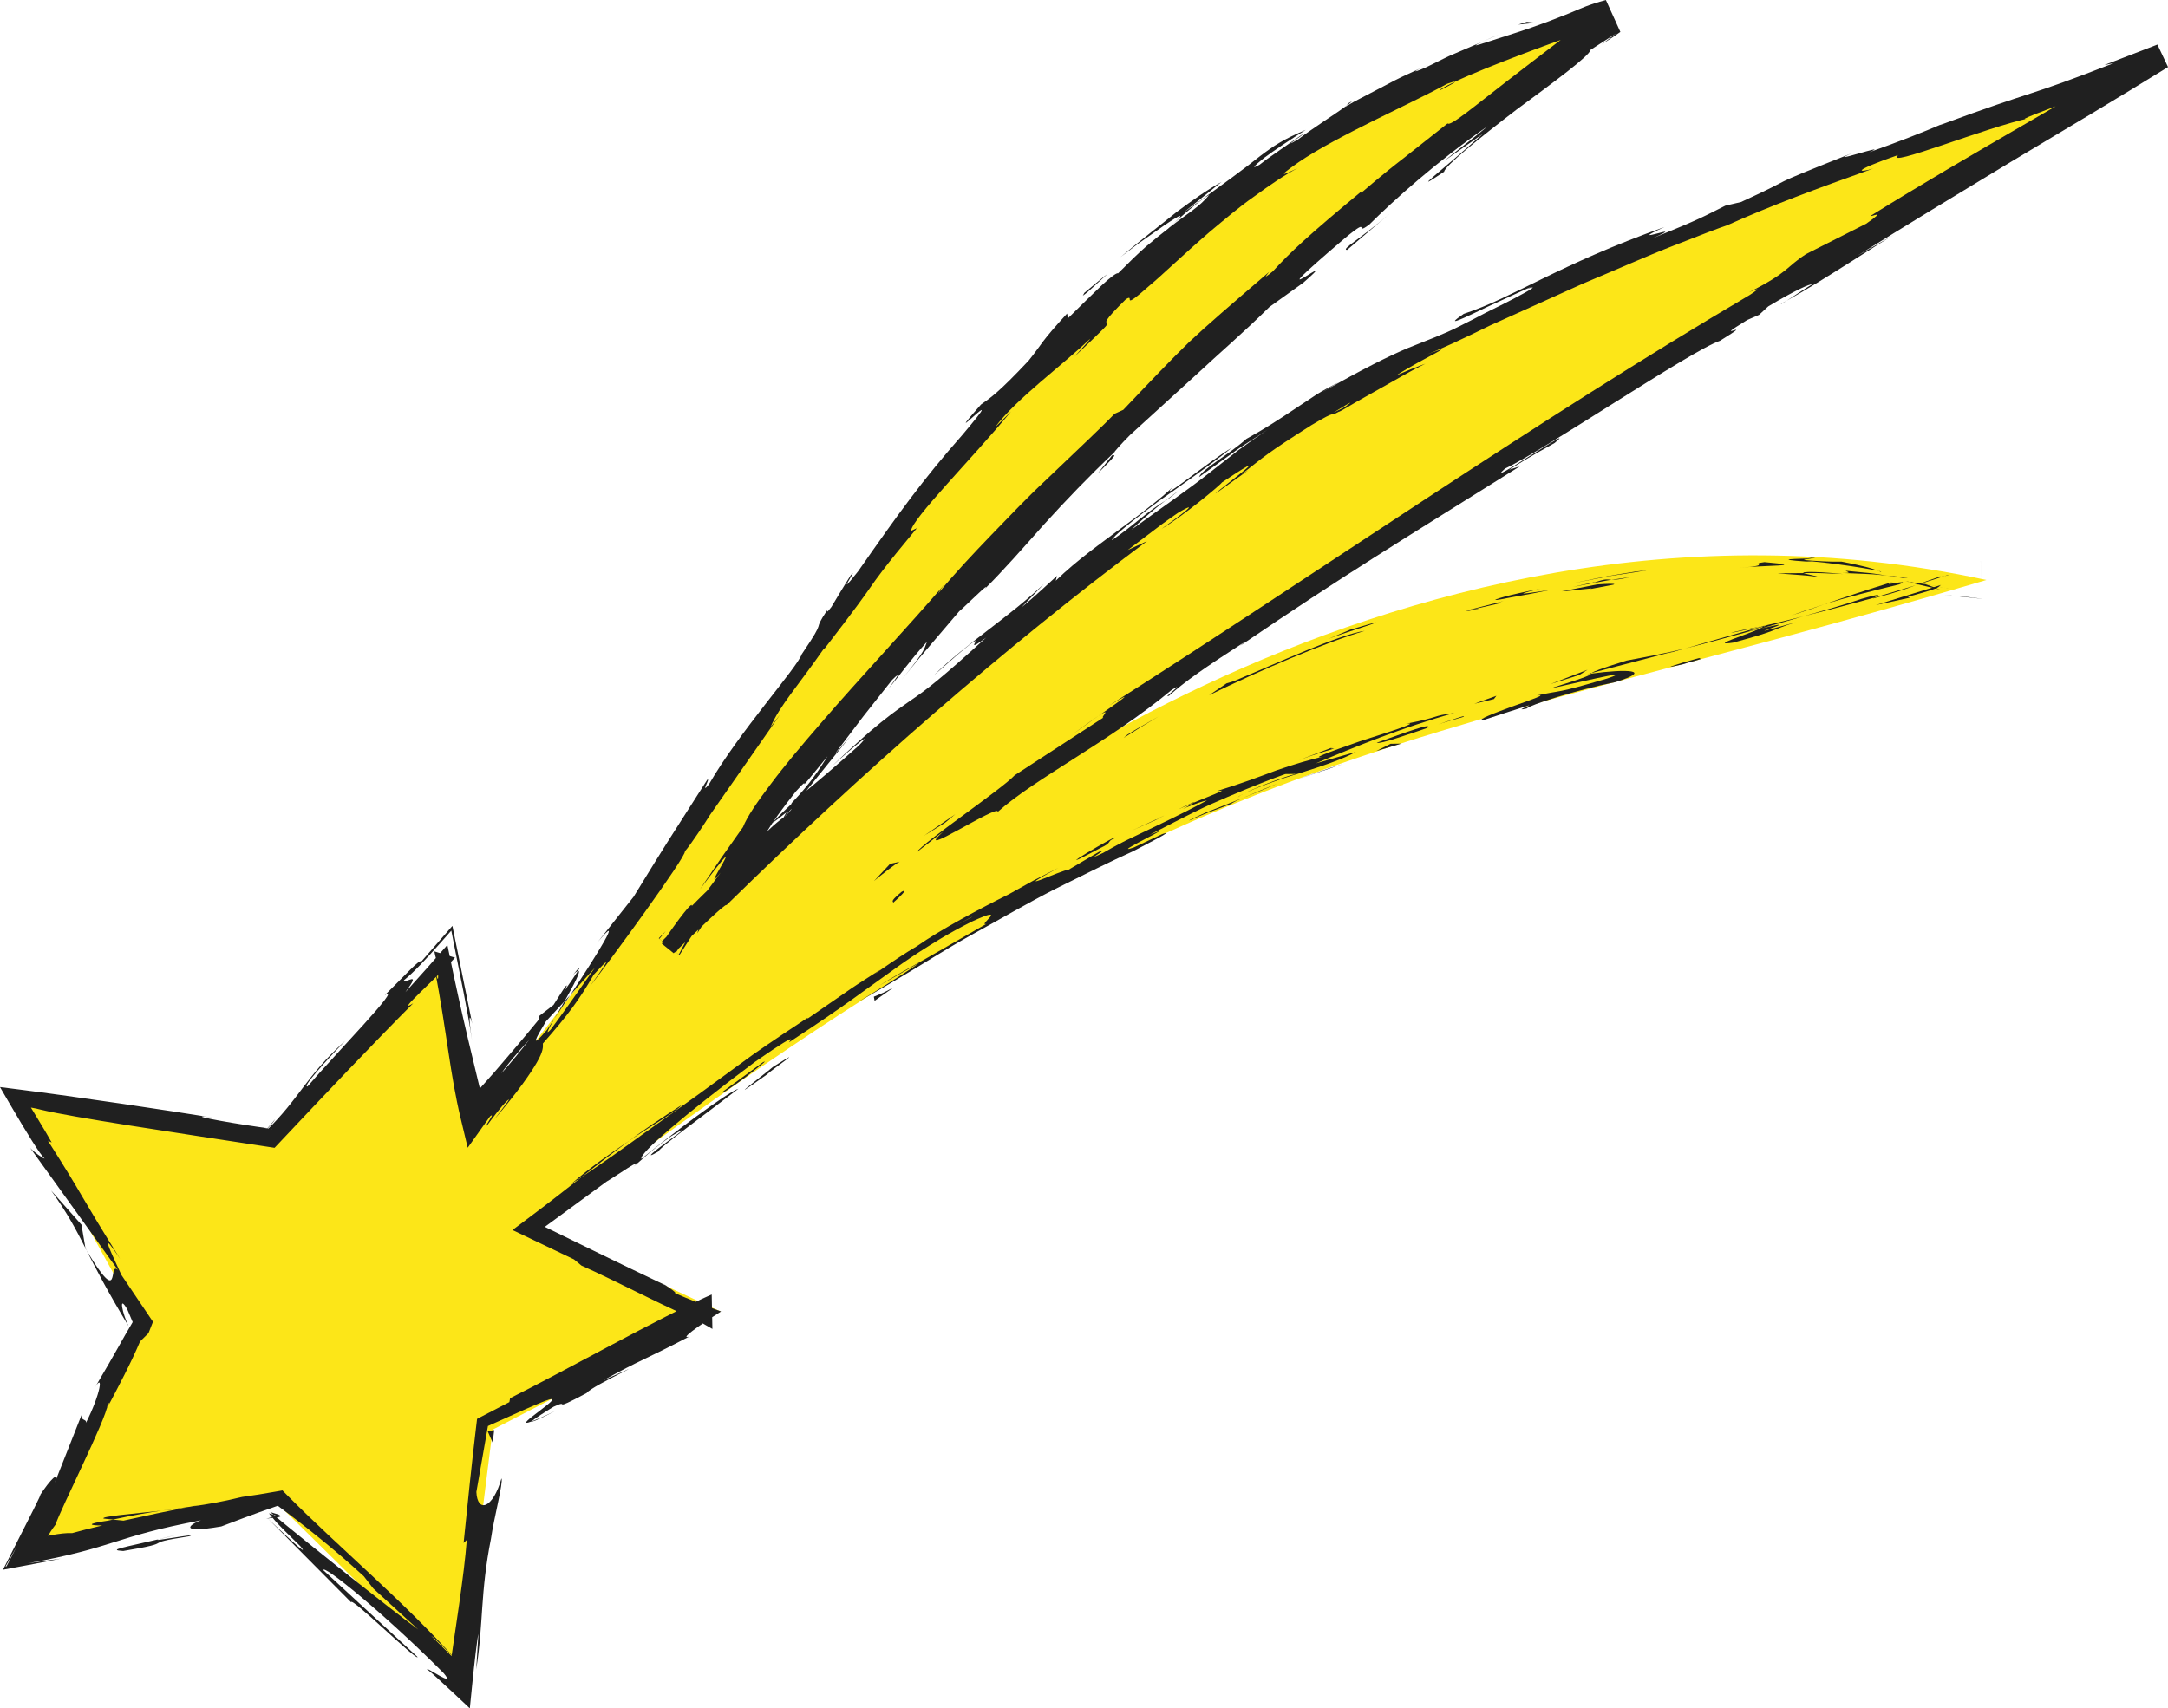 <!-- Generator: Adobe Illustrator 19.2.1, SVG Export Plug-In  -->
<svg version="1.1"
	 xmlns="http://www.w3.org/2000/svg" xmlns:xlink="http://www.w3.org/1999/xlink" xmlns:a="http://ns.adobe.com/AdobeSVGViewerExtensions/3.0/"
	 x="0px" y="0px" width="173.583px" height="136.809px" viewBox="0 0 173.583 136.809"
	 style="enable-background:new 0 0 173.583 136.809;" xml:space="preserve">
<style type="text/css">
	.st0{fill:#FCE618;}
	.st1{fill:#202020;}
</style>
<defs>
</defs>
<g>
	<path class="st0" d="M70.532,71.234c0,0,29.511-23.613,102.543-66.725c-51.771,18.837-69.757,21.87-119.573,71.39
		c0,0,25.429-39.404,75.408-74.513C81.992,12.831,64.113,59.133,37.938,89.38l-2.213-13.351L21.672,91.027L1.356,87.954
		l9.922,18.001l-9.201,18.376l20.184-3.877l14.635,14.43l2.549-20.391l18.245-9.461l-14.393-6.752
		c51.852-39.581,68.341-37.8,115.75-51.83C110.099,35.873,70.532,71.234,70.532,71.234z"/>
	<g>
		<g>
			<path class="st1" d="M72.129,71.472c-1.023,0.839-0.511,0.689-0.634,0.84C73.116,70.873,72.06,71.465,72.129,71.472z"/>
			<path class="st1" d="M90.271,58.832l-0.305,0.265c0,0,0.694-0.436,1.388-0.872c0.703-0.423,1.405-0.845,1.405-0.845
				s-0.625,0.358-1.25,0.717C90.881,58.447,90.271,58.832,90.271,58.832z"/>
			<path class="st1" d="M109.268,50.524c-1.991,0.267-7.064,2.599-10.471,4.023l-0.594,0.18l-1.399,0.949
				C100.836,53.702,106.219,51.405,109.268,50.524z"/>
			<path class="st1" d="M120.084,48.308c-0.687,0.018,2.285-0.657-2.502,0.54c0.245-0.038,0.315-0.049,0.462-0.071
				C118.476,48.677,119.07,48.541,120.084,48.308z"/>
			<path class="st1" d="M118.043,48.777C115.935,49.28,119.452,48.567,118.043,48.777L118.043,48.777z"/>
			<path class="st1" d="M127.854,46.809l-2.803,0.549c0.599-0.007,3.113-0.369,2.189-0.169c0.717-0.134,1.218-0.228,1.542-0.288
				c0.324-0.056,0.467-0.091,0.468-0.114C129.253,46.737,128.684,46.741,127.854,46.809z"/>
			<path class="st1" d="M130.511,46.222l-1.469,0.21C129.304,46.439,129.694,46.408,130.511,46.222z"/>
			<path class="st1" d="M125.945,46.999c0,0,0.774-0.145,1.547-0.29c0.387-0.073,0.774-0.145,1.065-0.2
				c0.29-0.058,0.486-0.078,0.486-0.078c-0.423-0.017-0.481-0.111-1.428,0.243C127.859,46.531,127.255,46.725,125.945,46.999z"/>
			<path class="st1" d="M124.182,47.236c-1.584,0.227-3.638,0.575-0.834-0.093c-2.696,0.521-3.81,0.896-3.6,0.907
				c0.106,0.01,0.542-0.071,1.287-0.218C121.784,47.706,122.842,47.508,124.182,47.236z"/>
			<path class="st1" d="M110.159,49.842c0,0-0.527,0.129-1.045,0.29c-0.52,0.154-1.04,0.307-1.04,0.307l-1.728,0.729
				C107.21,50.808,110.314,49.876,110.159,49.842z"/>
			<path class="st1" d="M145.566,46.24c0.183-0.078-0.944-0.238-1.153-0.343l-2.111,0.02
				C143.383,46.006,145.431,46.112,145.566,46.24z"/>
			<path class="st1" d="M144.413,45.897c0,0,0.198-0.002,0.494-0.005c0.297-0.006,0.692-0.008,1.086,0.016
				c0.789,0.033,1.578,0.065,1.578,0.065C144.759,45.701,144.237,45.829,144.413,45.897z"/>
			<path class="st1" d="M130.973,45.772c0,0-1.29,0.195-2.572,0.428c-1.276,0.262-2.552,0.525-2.552,0.525s1.525-0.296,3.051-0.593
				c1.538-0.235,3.075-0.47,3.075-0.47L130.973,45.772z"/>
			<polygon class="st1" points="157.458,47.802 155.676,47.645 158.719,47.959 158.607,44.968 158.487,45.013 158.608,44.97 
				158.72,47.956 			"/>
			<path class="st1" d="M152.052,46.804c1.247-0.51-1.832,0.271-0.494-0.207c-2.1,0.644-3.886,1.236-5.486,1.8
				C147.788,47.854,149.644,47.386,152.052,46.804z"/>
			<path class="st1" d="M143.377,49.306c0.858-0.271,1.739-0.577,2.695-0.909C145.162,48.681,144.27,48.977,143.377,49.306z"/>
			<path class="st1" d="M152.908,46.61c0.231,0.103,0.693,0.203,2.418,0.602c0,0-0.296-0.11-0.591-0.22
				c-0.295-0.113-0.594-0.213-0.594-0.213C153.766,46.728,153.339,46.669,152.908,46.61z"/>
			<path class="st1" d="M154.099,46.767l0.042,0.012c1.327,0.252,2.242,0.426,2.636,0.501
				C156.439,47.216,155.631,47.061,154.099,46.767z"/>
			<path class="st1" d="M152.597,46.568c0.117,0.016,0.199,0.027,0.311,0.043C152.794,46.574,152.722,46.558,152.597,46.568z"/>
			<path class="st1" d="M139.283,45.474c1.857-0.214,5.755-0.129,1.992-0.457C139.934,45.176,142.085,45.252,139.283,45.474z"/>
			<path class="st1" d="M151.102,46.097c0,0-0.208-0.031-0.52-0.078c-0.312-0.046-0.727-0.116-1.147-0.148
				c-0.838-0.081-1.675-0.162-1.675-0.162c0.065,0.062,0.658,0.194-0.26,0.177c0,0,0.902,0.037,1.803,0.074
				c0.452,0.01,0.901,0.05,1.238,0.085C150.877,46.076,151.102,46.097,151.102,46.097z"/>
			<polygon class="st1" points="152.747,46.251 151.102,46.097 152.337,46.281 			"/>
			<path class="st1" d="M149.043,47.959c-1.392,0.478-2.937,0.911-4.682,1.405c1.883-0.473,3.828-0.984,5.667-1.489
				C150.272,47.734,151.048,47.4,149.043,47.959z"/>
			<path class="st1" d="M155.994,46.033c-0.093,0.031-0.218,0.072-0.311,0.103C155.884,46.097,156.038,46.059,155.994,46.033z"/>
			<path class="st1" d="M127.094,53.986c0.101-0.013,0.191-0.025,0.288-0.038c0.021-0.02,0.036-0.034,0.058-0.055L127.094,53.986z"
				/>
			<path class="st1" d="M150.352,47.825c1.418-0.366,2.239-0.656,3.021-0.95c-1.048,0.313-2.155,0.644-3.346,1
				C149.921,47.935,149.905,47.963,150.352,47.825z"/>
			<path class="st1" d="M138.595,50.693c0.745-0.162,1.586-0.345,2.475-0.538C140.332,50.283,138.837,50.572,138.595,50.693z"/>
			<path class="st1" d="M155.197,46.214c0.071-0.024,0.13-0.044,0.206-0.069C154.932,46.233,154.998,46.237,155.197,46.214z"/>
			<path class="st1" d="M155.197,46.214c-0.716,0.239-1.269,0.453-1.823,0.661c0.847-0.271,1.628-0.521,2.31-0.739
				C155.51,46.17,155.326,46.198,155.197,46.214z"/>
			<path class="st1" d="M122.236,56.741c0.193-0.255,3.85-1.46,7.113-2.117c3.117-0.981,0.886-1.068-1.966-0.676
				c-0.072,0.109-0.052,0.186-3.271,1.19c1.166-0.218,7.273-1.716,4.579-0.804c-4.272,1.268-3.54,0.896-5.658,1.367
				c0.923-0.122-0.423,0.33-1.864,0.847c-1.438,0.528-2.973,1.101-2.456,1.138c0,0,0.928-0.304,1.856-0.608
				c0.93-0.298,1.86-0.595,1.86-0.595C122.512,56.518,121.174,56.979,122.236,56.741z"/>
			<path class="st1" d="M133.58,52.314l1.335-0.381c-1.538,0.373-2.647,0.587-4.699,0.972c-2.196,0.684-2.638,0.879-2.775,0.987
				l6.588-1.729L133.58,52.314z"/>
			<path class="st1" d="M140.912,50.333c-0.989,0.487-4.174,1.43-2.147,1.131c3.913-1.062,2.704-0.9,5.011-1.63
				c-6.3,1.759,1.788-0.597-2.81,0.51c1.235-0.357,2.345-0.677,3.396-0.981c-1.143,0.286-2.243,0.556-3.291,0.792
				c0.057-0.01,0.1-0.017,0.149-0.025l0.029-0.009l-0.007,0.004c0.28-0.045,0.378-0.055,0.063,0.013
				c-0.021,0.006-0.097,0.029-0.131,0.039c-0.035,0.041-0.143,0.097-0.261,0.154c-1.845,0.446-0.305,0.023,0.261-0.154
				c0.023-0.017,0.067-0.039,0.068-0.053c0,0-0.013,0.003-0.022,0.005l-6.304,1.803C136.261,51.604,137.941,51.151,140.912,50.333z"
				/>
			<path class="st1" d="M144.773,44.667c0.202,0.026,0.193,0.041,0.21,0.058C145.407,44.711,145.567,44.698,144.773,44.667z"/>
			<path class="st1" d="M147.453,44.98c-0.478,0.001-0.876,0.019-2.418-0.08c-1.335-0.108,0.014-0.102-0.053-0.175
				c-0.94,0.026-3.268,0.049-0.356,0.247l0.467-0.014c2.626,0.237,5.95,0.83,5.488,0.839
				C149.846,45.483,149.184,45.322,147.453,44.98z"/>
			<path class="st1" d="M155.413,46.845l-5.219,1.61l2.729-0.59l-0.172-0.068C155.75,46.981,155.068,47.035,155.413,46.845z"/>
			<polygon class="st1" points="126.465,54.048 127.106,53.636 124.141,54.782 			"/>
			<polygon class="st1" points="119.611,55.986 119.812,55.721 118.039,56.363 			"/>
			<path class="st1" d="M118.687,3.338c0,0,0.375-0.161,0.751-0.322c0.374-0.164,0.754-0.313,0.754-0.313
				C119.473,2.981,119.025,3.189,118.687,3.338z"/>
			<path class="st1" d="M107.983,8.253l-0.201,0.229C108.225,8.164,108.405,8.016,107.983,8.253z"/>
			<path class="st1" d="M12.932,120.977c-2.33,0.26-4.948,0.471-4.628,0.636l0.744,0.078
				C10.645,121.345,11.877,121.132,12.932,120.977z"/>
			<path class="st1" d="M45.659,79.676c-0.149,0.164-0.307,0.337-0.462,0.508c-0.288,0.497-0.556,0.959-0.797,1.376
				C44.779,80.993,45.207,80.353,45.659,79.676z"/>
			<path class="st1" d="M45.93,77.818l1.935-2.393C47.425,75.97,46.805,76.737,45.93,77.818z"/>
			<path class="st1" d="M89.067,36.432l-1.165,1.473C89.968,35.844,88.982,36.671,89.067,36.432z"/>
			<path class="st1" d="M54.567,88.5c-1.703,1.094-3.043,1.994-4.176,2.846C52.406,89.966,54.158,89.032,54.567,88.5z"/>
			<path class="st1" d="M115.335,7.207c0.869-0.435,1.226-0.645,1.184-0.678C115.622,6.973,115.126,7.242,115.335,7.207z"/>
			<path class="st1" d="M45.708,94.838c0.298-0.201,0.584-0.394,0.886-0.597c1.164-0.913,2.34-1.826,3.797-2.894
				C48.895,92.345,47.204,93.533,45.708,94.838z"/>
			<path class="st1" d="M143.057,24.077c-0.147,0.081-0.32,0.176-0.457,0.252C142.574,24.379,142.77,24.259,143.057,24.077z"/>
			<path class="st1" d="M85.711,58.926c0.537-0.383,1.419-1.011,2.247-1.602C87.545,57.596,86.862,58.079,85.711,58.926z"/>
			<path class="st1" d="M92.543,65.632C93.925,64.99,92.752,65.51,92.543,65.632L92.543,65.632z"/>
			<path class="st1" d="M99.65,63.52c-0.286,0.141-0.501,0.261-0.519,0.323C99.226,63.748,99.411,63.638,99.65,63.52z"/>
			<path class="st1" d="M53.275,102.924c0.04,0.019,0.072,0.035,0.116,0.056C53.005,102.752,53.069,102.791,53.275,102.924z"/>
			<path class="st1" d="M94.669,64.778c-0.528,0.218-1.136,0.47-1.795,0.742C93.163,65.4,93.707,65.175,94.669,64.778z"/>
			<path class="st1" d="M94.343,64.812c0.483-0.209,0.859-0.372,1.218-0.528C95.725,64.17,95.562,64.219,94.343,64.812z"/>
			<path class="st1" d="M90.625,66.513c0.79-0.349,1.532-0.676,2.249-0.993c-0.282,0.111-0.4,0.151-0.331,0.112
				C92.138,65.817,91.572,66.077,90.625,66.513z"/>
			<path class="st1" d="M93.334,40.075c0.083-0.051,0.182-0.11,0.273-0.166C94.805,38.962,94.268,39.355,93.334,40.075z"/>
			<path class="st1" d="M6.847,100.003c0.038,0.059,0.06,0.093,0.093,0.145c-0.032-0.063-0.072-0.142-0.1-0.197L6.847,100.003z"/>
			<path class="st1" d="M4.094,95.341c1.349,1.889,1.951,3.051,2.746,4.61l-0.318-1.872L4.094,95.341z"/>
			<path class="st1" d="M119.117,10.101c-4.083,2.837-7.568,5.973-9.48,7.88c-1.514,1.138,0.822-1.353-3.256,2.205
				c-5.767,5.005,1.426-0.557-2.029,2.453l-2.711,1.942c-2.084,2.063-4.034,3.717-5.817,5.385c-1.805,1.645-3.527,3.213-5.351,4.875
				c-0.789,0.792-1.141,1.219-1.311,1.435c-1.909,1.808-3.82,3.791-5.561,5.711c-1.722,1.939-3.327,3.762-4.737,5.158
				c0.574-0.734-1.691,1.513-2.067,1.814c0,0-1.161,1.361-2.321,2.721c-0.584,0.677-1.159,1.361-1.577,1.886
				c-0.423,0.52-0.705,0.867-0.705,0.867c1.994-2.459,1.783-2.461,2.018-3.03c-1.499,1.661-2.07,2.565-3.055,3.72
				c0.553-0.748,1.112-1.506,0.269-0.67c0,0-1.164,1.474-2.329,2.947c-1.134,1.496-2.268,2.992-2.268,2.992
				c0.306-0.318,0.869-0.977,1.335-1.526c-0.589,0.728-1.521,1.881-2.517,3.111c-0.994,1.231-2.032,2.555-2.934,3.549
				c0.087-0.234,0.6-0.999,0.68-1.227c1.565-1.632,2.231-2.737,2.866-3.733c-3.258,4.023-0.863,0.966-2.538,2.817
				c-2.278,2.862-2.958,4.224-2.243,3.565c-2.555,3.231-3.403,4.246-5.645,7.788l0.232-0.805c-0.572,0.842-1.132,1.707-1.663,2.55
				l-1.657-1.342l0.56-0.571l-0.513,0.619l1.554,1.258c0.344-0.676,0.723-1.372,1.093-2.056c-0.592,0.814-1.032,1.44-1.331,1.902
				l-1.116-0.904c2.656-2.603-0.232-0.448,4.992-5.353l0.181,0.161c2.234-2.285,2.7-3.378,4.723-4.849
				c2.17-2.219-4.116,3.367,1.186-1.636c1.023-0.781,3.108-2.598,4.674-3.989c1.629-1.666-1.489,0.997-2.557,2.036
				c3.966-3.811,5.42-4.753,6.706-5.651c1.302-0.882,2.423-1.74,6.058-5.045c-1.356,1.006-0.889,0.47-0.851,0.317
				c0.034-0.157-0.36,0.069-3.344,2.712c2.73-2.664,5.931-4.59,8.819-7.321L81.78,48.65c1.105-0.903,2.273-2.012,2.849-2.534
				l-0.101,0.391c1.768-1.714,3.653-3.015,5.277-4.235c0.818-0.603,1.584-1.172,2.271-1.727c0.695-0.544,1.332-1.047,1.849-1.581
				c-1.416,1.513,2.988-2.117,4.687-3.1c-1.573,1.283-3.947,2.939-5.957,4.354c-1.967,1.471-3.544,2.731-3.641,3.046
				c1.577-1.028,2.756-2.25,4.321-3.189c-1.025,0.748-2.39,1.999-2.737,2.34c2.496-1.827,4.509-3.183,6.178-4.505
				c0.837-0.656,1.617-1.267,2.372-1.858c0.773-0.565,1.533-1.096,2.314-1.624c0,0-0.348,0.227-0.869,0.568
				c-0.515,0.351-1.232,0.773-1.897,1.271c-1.348,0.97-2.696,1.939-2.696,1.939c0.228-0.62,2.39-1.804,3.795-3.061
				c1.464-0.802,2.703-1.615,3.873-2.396c0.587-0.389,1.157-0.768,1.722-1.143c0.575-0.359,1.169-0.676,1.773-0.988
				c-0.616,0.371-0.66,0.397-1.276,0.768c3.153-1.793,5.226-2.835,6.862-3.525c1.65-0.665,2.811-1.077,4.093-1.729
				c0.634-0.308,1.396-0.712,2.165-1.113c0.78-0.379,1.559-0.77,2.2-1.105c1.283-0.67,2.018-1.116,1.104-0.785
				c1.029-0.537-1.139,0.5-3.122,1.396c-1.962,0.937-3.719,1.792-1.994,0.608c3.962-1.295,7.569-3.924,16.073-6.954
				c-3.587,1.64,2.274-0.537-0.932,0.895c3.962-1.606,4.079-1.746,5.799-2.601l1.265-0.297c5.098-2.33,1.096-0.818,8.966-3.942
				c-2.62,1.097,3.289-0.902,1.301-0.045c2.207-0.781,4.342-1.614,5.918-2.295l-0.282,0.129c8.028-2.97,6.684-2.131,13.945-4.97
				l-0.77,0.159c1.369-0.528,2.789-1.076,4.257-1.642l0.85,1.801c-3.959,2.446-8.266,5.018-12.548,7.571
				c-4.267,2.577-8.498,5.151-12.336,7.545l3.229-1.852c-1.003,0.527-5.989,3.853-8.872,5.443c0.554-0.355,1.493-0.994,2.026-1.305
				c-0.144-0.058-1.331,0.456-3.511,1.766l-0.73,0.675l-0.954,0.414c-3.292,2.029,1.114-0.365-2.181,1.666
				c-2.21,0.721-14.149,8.803-17.199,10.226c-2.002,1.752,6.197-3.903,3.964-2.045c-1.028,0.588-1.514,0.811-3.65,2.142l0.86-0.27
				c-9.923,6.216-13.762,8.512-22.386,14.364l0.319-0.277c-3.122,2.008-4.761,3.156-6.006,4.274
				c-0.695,0.346,1.474-1.221,0.228-0.479c-5.046,4.191-10.967,7.108-13.952,9.788c0.135-0.708-7.019,4-4.372,1.581l-2.119,1.652
				c0.51-0.797,6.769-5.017,7.845-6.163l7.105-4.621c-0.29,0.056,0.755-0.883-0.385-0.141c1.713-1.194,3.212-2.247,0.857-0.829
				c17.073-10.869,34.117-22.757,51.276-32.873c1.128-0.729,0.412-0.418-0.068-0.209c3.278-1.666,2.902-1.979,4.587-3.072
				l4.806-2.427c1.79-1.239,0.269-0.475,0.36-0.632c8.037-5.005,16.168-9.408,22.835-13.559l0.775,1.642
				c-0.552,0.215-1.081,0.421-1.603,0.624c-2.515,0.74,0.469-0.545-2.8,0.575c4.57-1.161-9.394,3.611-6.477,2.896
				c-3.315,0.665-11.736,4.092-10.539,2.955c-3.902,1.364-3.122,1.428-1.981,1.081c-4.517,1.605-8.145,2.947-11.722,4.552
				c-0.625,0.203-2.207,0.814-4.292,1.632c-2.09,0.808-4.628,1.947-7.245,3.035c-2.581,1.165-5.208,2.35-7.436,3.355
				c-2.19,1.076-4.004,1.924-5.014,2.3c2.75-1.014-0.146,0.199-2.5,1.701c0,0,0.58-0.248,1.161-0.496
				c0.592-0.225,1.184-0.449,1.184-0.449s-0.35,0.178-0.875,0.444c-0.521,0.274-1.198,0.671-1.884,1.054
				c-1.367,0.772-2.735,1.543-2.735,1.543c-0.551,0.323-0.904,0.529-1.119,0.655c-0.218,0.121-0.3,0.157-0.305,0.144
				c-0.929,0.526,0.113-0.301-2.214,1.084c-3.612,2.291-3.736,2.482-5.592,3.938l0.56-0.339l-2.363,1.684
				c-1.758,1.217,6.035-4.566,0.236-0.696c-0.037,0.137-3.194,2.764-4.821,3.706c2.899-2.064,2.436-1.944,1.305-1.271
				c0,0-1.039,0.695-2.024,1.466c-0.997,0.754-1.995,1.509-1.995,1.509l1.535-0.711c-11.457,8.566-22.711,18.426-33.667,29.151
				c-0.039-0.202-2.268,1.981-4.226,3.85l-0.954-0.772c1.339-1.978,2.587-3.595,2.387-2.949l-0.376,0.456
				c-2.117,3.132,0.897-0.709,2.698-3.191c-2.027,2.504,3.037-4.93-1.648,1.333c0,0,0.849-1.252,1.697-2.504
				c0.871-1.236,1.742-2.472,1.742-2.472c0.322-0.812,1.124-2.001,2.224-3.447c1.085-1.459,2.508-3.14,4.068-4.94
				c3.112-3.611,6.875-7.604,9.864-11.078c-0.409,0.504-0.486,0.66-0.519,0.738c1.3-1.572,2.779-3.147,4.252-4.677
				c1.477-1.526,2.916-3.04,4.302-4.331c2.743-2.609,4.915-4.677,5.561-5.366l0.697-0.317c2.398-2.524,3.745-3.936,5.258-5.414
				c1.542-1.447,3.277-2.932,6.426-5.637c-0.056,0.104-0.724,0.793,0.289-0.04c1.357-1.487,2.82-2.867,7.2-6.489l-0.127,0.208
				c0,0,1.677-1.459,3.438-2.813c1.743-1.378,3.486-2.755,3.486-2.755c0.189,0.284,2.176-1.402,4.752-3.383
				c2.577-1.978,5.647-4.382,7.767-5.805l0.689,1.519c-1.041,0.241-1.856,0.378-2.332,0.36c-1.653,0.532-7.687,2.738-10.259,3.958
				c-0.025-0.025-0.209,0.021-0.654,0.181c-2.955,1.619-8.787,4.16-11.89,6.276c-2.003,1.4-1.036,0.935-0.078,0.475
				c-1.068,0.559-2.248,1.369-3.457,2.253c-1.23,0.853-2.415,1.882-3.546,2.817c-2.227,1.917-4.063,3.689-4.745,4.238
				c-2.634,2.339-1.173,0.665-2.008,1.192c-1.874,1.84-1.585,1.82-1.503,1.91c0.102,0.113-0.064,0.263-2.614,2.689
				c0.545-0.611,1.579-1.717,1.139-1.328c-1.925,1.864-5.891,4.78-7.491,6.983l1.272-1.256c-3.14,3.793-7.939,8.601-8.008,9.558
				l0.472-0.22c-2.721,3.27-3.222,4.025-3.749,4.774c-0.526,0.751-1.057,1.514-3.693,4.936l0.029-0.109
				c-2.151,3.094-3.558,4.594-4.305,6.329l0.788-1.033c-2.675,3.831-2.915,4.175-5.644,8.082c-0.288,0.478-1.555,2.401-2,2.899
				c0.157,0.371-6.268,9.135-7.598,10.799c2.216-3.065,1.036-1.705,0.298-0.92c-1.123,1.944-2.024,3.194-4.072,5.513
				c0.022,0.299,0.021,0.634-0.466,1.489c-0.488,0.855-1.437,2.252-3.421,4.591c0.567-0.765,1.5-1.924,1.044-1.509
				c-0.465,0.424-1.313,1.567-1.6,1.955c-0.455,0.412,0.762-1.129,0.216-0.695c-0.168,0.236-0.332,0.466-0.488,0.685l-1.302,1.83
				l-0.565-2.356c-0.865-3.605-1.057-6.584-2.085-12.021c0.426,1.841,0.238,0.229,0.263-0.465c-0.098-0.072-0.193-0.405-0.284-0.883
				l1.654,0.501c-1.391,1.556-4.948,4.671-3.348,3.656c-3.262,3.277-7.121,7.348-10.798,11.254l-0.302,0.321l-0.432-0.066
				c-8.068-1.24-15.588-2.349-18.256-2.982c-0.444-0.129-1.175-0.241-2.022-0.345l0.592-0.85c0.723,1.233,1.659,2.711,2.275,3.819
				l-0.305-0.145c3.052,4.795,2.249,3.805,5.786,9.471c-1.542-2.307-1.08-1.245,0.102,1.286l2.315,3.431l0.21,0.311l-0.194,0.493
				l-0.167,0.424l-0.673,0.661c-0.735,1.736-1.716,3.587-2.699,5.441c0.45-0.906,0.179-0.424,0.102-0.394
				c-0.069,1.087-3.782,8.392-4.169,9.616c-0.54,0.69-1.042,1.672-1.519,2.665l-1.028-1.357c1.494-0.314,2.976-0.68,3.873-0.623
				c0.648-0.184,1.494-0.395,2.415-0.612c-0.997,0.006-1.392-0.124,0.438-0.385c0.156-0.033,0.277-0.058,0.424-0.088l0.834,0.085
				c1.838-0.41,3.716-0.799,4.955-1.042c-0.564,0.087-1.218,0.167-1.905,0.244c0.801-0.111,1.542-0.213,2.261-0.313
				c0.252-0.048,0.499-0.094,0.664-0.126c-0.117,0.026-0.251,0.056-0.397,0.089c1.143-0.162,2.311-0.358,3.91-0.748
				c0.878-0.118,1.779-0.264,2.698-0.429l0.54-0.097l0.369,0.373c4.227,4.268,9.547,8.675,13.718,13.404
				c-0.743-0.806-1.822-1.903-2.179-2.133c1.063,1.04,2.109,2.094,3.123,3.13l-1.797,0.624c0.633-4.434,1.308-8.535,1.53-11.432
				l-0.256,0.244c0.359-3.528,0.657-6.415,0.995-9.238l0.083-0.698l0.631-0.328c0.653-0.339,1.301-0.676,1.956-1.016l0.056-0.314
				c4.123-2.046,12.186-6.573,16.143-8.306l0.055,2.761c-0.516-0.284-0.941-0.537-1.258-0.755c-1.242-0.359-6.51-3.119-9.226-4.319
				l-0.597-0.495c-1.209-0.577-2.257-1.078-3.16-1.509l-1.765-0.843l1.55-1.164c1.611-1.21,2.825-2.168,4.014-3.1
				c1.637-1.094,3.214-2.206,4.746-3.323c1.543-1.104,3.058-2.187,4.549-3.254c1.481-1.08,2.937-2.143,4.371-3.189
				c1.454-1.019,2.909-1.987,4.347-2.935l0.086,0.01c0,0,1.438-0.993,2.876-1.985c0.713-0.506,1.448-0.978,2.003-1.329
				c0.552-0.354,0.921-0.589,0.921-0.589c-1.472,1.108,1.109-0.822,2.928-1.879c1.822-1.288,5.018-2.994,7.373-4.166
				c0,0,0.975-0.543,1.95-1.086c0.995-0.507,1.99-1.014,1.99-1.014c-4.362,2.361,0.447,0.084,0.798,0.161l2.458-1.447
				c1.07-0.42-1.557,0.987,0.337,0.082c0.414-0.238,1.03-0.593,1.767-0.963c0.743-0.356,1.589-0.761,2.43-1.165
				c1.687-0.799,3.336-1.641,4.11-2.072c-0.282,0.042-0.928,0.273-1.716,0.584c-0.213,0.113-0.202,0.104-0.067,0.025
				c-0.07,0.027-0.117,0.045-0.183,0.071c0.082-0.035,0.12-0.05,0.222-0.093c0.211-0.119,0.536-0.308,0.67-0.4
				c3.298-1.325,2.07-0.893,1.907-0.948c1.942-0.592,3.41-1.152,4.772-1.66c1.376-0.467,2.651-0.866,4.168-1.193
				c-2.045,0.489,0.122-0.3,2.488-1.124c2.384-0.761,4.957-1.579,3.654-1.394c2.962-0.577,1.96-0.617,3.885-0.866
				c-4.062,1.125-7.968,2.714-11.091,4.037l3.209-0.92c-0.958,0.555-2.727,1.147-4.488,1.701c-1.773,0.522-3.478,1.172-4.379,1.585
				c1.198-0.598,4.03-1.608,4.172-1.529l-0.951,0.014c-2.24,0.805-4.207,1.649-6.007,2.435c-1.786,0.82-3.362,1.683-4.87,2.437
				c2.938-1.219-3.439,1.759-1.245,1.004l2.276-1.071c1.091-0.375-1.084,0.712-2.332,1.375c-1.807,0.806-3.942,1.887-6.201,3.002
				c-2.246,1.141-4.527,2.485-6.709,3.68c-2.177,1.203-4.127,2.482-5.756,3.429c-1.612,0.977-2.875,1.673-3.489,2.032
				c1.4-0.82,3.92-2.404,5.075-3.229l-3.242,1.837c1.287-0.795,2.476-1.446,3.81-2.2c1.331-0.765,2.813-1.616,4.749-2.728
				c-0.753,0.201,1.947-1.618-1.153-0.189c-1.922,0.957-3.188,1.784-4.22,2.44c-1.026,0.666-1.786,1.214-2.588,1.796
				c-1.622,1.138-3.348,2.503-7.657,5.318c-0.757,0.58,1.613-1.465-2.887,1.672c-5.534,4.13-9.383,7.413-9.098,7.778
				c2.237-1.85,6.867-5.334,7.757-5.615c-2.288,1.773-6.332,4.699-6.412,5.026c-1.298,0.757-0.234-0.101,0.776-0.834
				c1.009-0.735,1.927-1.397,0.237-0.385c-1.657,1.175-2.265,1.823-2.993,2.426c0.996-0.925-1.608,0.891-2.142,1.186
				c-1.962,1.438-3.617,2.651-5.19,3.804l-0.031-0.287c3.057,1.488,5.882,2.889,9.907,4.798c0.318,0.207,0.973,0.639,0.753,0.631
				c1.141,0.496,2.48,1.024,3.67,1.457l0.036,0.013l-0.036,0.023c-1.906,1.213-3.305,2.24-2.511,1.987
				c-3.585,1.876-3.851,1.825-6.865,3.498c5.025-2.249-0.981,0.449-1.349,1.024c-3.107,1.658-1.166,0.419-2.642,1.096
				c-0.504,0.303-1.699,1.051-1.735,1.172c-2.041,0.767,3.41-2.528,1.014-1.624c-0.743,0.289-2.543,1.092-4.36,1.917l-0.182,0.083
				l-0.042,0.239c-0.414,2.361-0.832,4.748-0.883,5.04c0.078,1.702,1.316,1.362,2.009-1.088c0.163,0.292-0.625,3.282-0.837,4.81
				c-0.875,4.401-0.597,6.803-1.184,10.479l0.173-2.832c-0.092,0.351-0.328,2.368-0.505,4.148l-0.181,1.813l-1.362-1.278
				c-0.928-0.87-1.777-1.643-2.066-1.861c-0.022-0.179,2.421,1.577,1.304,0.288c-4.718-4.734-9.669-8.748-9.606-8.214l7.543,6.947
				c0.058,0.451-5.381-4.91-5.315-4.374l-6.652-6.698c0.858,0.834,3.506,3.333,2.595,2.218c-2.296-2.247-1.872-1.882-2.528-2.643
				l0.926,0.281c-0.228,0.022-0.587,0.067-1.142,0.146c0.298-0.078,0.613-0.161,1.114-0.293l-0.793-0.24
				c3.552,2.947,9.546,7.702,11.845,9.401l-3.597-3.284l-0.753-0.973c-2.446-2.249-4.942-4.21-6.952-5.694l0.104,0.031
				c-2.183,0.748-3.81,1.387-4.565,1.672c-3.601,0.62-2.46-0.209-1.628-0.488c-7.027,1.321-6.8,2.163-13.849,3.437l-1.755,0.317
				l0.808-1.567c0.009-0.018,0.02-0.039,0.032-0.061l-0.034,0.06l-0.849,1.51l1.798-0.257l2.62-0.374
				c-0.532,0.12-1.518,0.31-2.593,0.511l-2.028,0.38l0.928-1.833c1.05-2.074,2.3-4.498,2.03-4.128
				c0.784-1.208,1.708-2.218,1.082-0.743l2.365-5.979c-0.368,0.868,0.336,0.534,0.234,0.928c1.168-2.291,1.467-4.166,0.667-2.744
				c2.028-3.436,1.992-3.503,3.189-5.526l0.011,0.563c0.028-0.038-0.218-0.606-0.552-1.387c-0.746-1.284-0.382,0.362,0.098,1.339
				c-1.734-2.878-2.632-4.633-3.354-6.051c2.856,4.756,1.671,0.804,2.499,1.548l-7.015-9.762c0.271,0.314,1.127,0.917,1.143,0.833
				c-0.315-0.246-1.413-2.018-2.841-4.466L0,87.057l1.463,0.185c4.79,0.604,11.729,1.645,15.904,2.315l-0.993-0.146
				c-1.157-0.05,2.758,0.648,5.393,0.983l-0.563,0.195c0.324-0.362,0.608-0.69,0.835-0.964c-0.155,0.259-0.415,0.54-0.824,0.974
				l0.55-0.191c-0.198-0.03-0.42-0.064-0.67-0.101c0.232,0.049,0.454,0.097,0.664,0.141l-0.515,0.179
				c2.828-2.752,3.18-4.368,6.391-7.272c-2.85,2.983-3.281,3.694-3.013,3.653c2.199-2.57,7.678-8.175,6.192-7.321
				c1.56-1.511,2.848-2.979,2.903-2.667l1.378-1.58l1.127-1.293l0.353,1.742l1.237,6.099c-0.151-0.602-0.385-1.105-0.021,1.302
				c-0.399-2.642-0.962-5.203-1.385-7.373l-0.271-1.391l-0.914,1.032c-1.096,1.238-2.066,2.28-2.886,2.951
				c0.144,0.298,1.461-0.865,0.127,0.942c1.158-1.277,2.203-2.454,3.143-3.534l0.216-0.248l0.068,0.334
				c1.109,5.473,2.084,9.243,3.026,13.216l-1.724-0.486c0.257-0.35,0.519-0.705,0.782-1.064c0,0,0.327-0.367,0.819-0.916
				c0.497-0.545,1.143-1.287,1.777-2.04c1.289-1.488,2.533-3.018,2.533-3.018l0.093-0.351l1.121-0.865
				c0.539-0.83,0.851-1.384,1.005-1.527c0.134-0.125,0.021,0.105-0.172,0.45c0.485-0.678,0.914-1.303,1.119-1.639
				c0.336-0.135-0.326,1.108-1.068,2.424c-0.486,0.524-0.986,1.065-1.485,1.604c-0.809,1.336-1.352,2.341,0.067,0.7
				c0.173-0.259,0.39-0.583,0.621-0.927c-0.502,0.867-0.79,1.418-0.301,0.873c0,0,0.905-1.216,1.776-2.457
				c0.873-1.238,1.746-2.476,1.746-2.476c-0.458,0.508-1.151,1.277-1.961,2.176c2.104-3.161,4.376-6.849,2.206-4.252l2.861-3.613
				c2.833-4.616,2.346-3.807,5.892-9.365c0.308-0.227-0.605,1.274,0.145,0.353c2.405-4.181,7.089-9.361,7.425-10.413
				c2.182-3.215,0.693-1.496,2.057-3.558c-0.036,0.116-0.108,0.349,0.319-0.228c0,0,0.38-0.633,0.76-1.266
				c0.388-0.629,0.776-1.258,0.776-1.258c0.781-0.899-1.474,2.279,0.593-0.316c3.246-4.649,5.204-7.369,8.352-10.932
				c4.379-5.17-2.296,1.861,1.495-2.438c0.709-0.501,1.366-0.905,3.815-3.515c1.183-1.479,0.9-1.392,3.076-3.77l0.083,0.368
				c1.059-1.042,2.008-1.983,2.712-2.648c0.712-0.657,1.2-1.014,1.287-0.938c0.858-0.862,1.591-1.583,2.256-2.162
				c0.673-0.571,1.251-1.031,1.757-1.421c1.673-1.513,0.938-1.108-0.336-0.245c-0.634,0.445-1.406,0.986-2.075,1.455
				c-0.65,0.495-1.2,0.913-1.414,1.076c1.712-1.433,3.219-2.575,4.496-3.613c1.323-0.984,2.48-1.792,3.602-2.413l-3.067,2.476
				c3.419-2.449,5.014-3.63,6.133-4.528c1.139-0.863,1.866-1.351,3.678-2.118c-1.216,0.767-2.535,1.643-3.341,2.251
				c-0.79,0.633-1.096,0.955-0.354,0.54c0,0,0.206-0.158,0.515-0.395c0.318-0.224,0.743-0.523,1.167-0.821
				c0.852-0.595,1.705-1.19,1.705-1.19c0.457-0.193-1.967,1.329-0.312,0.385c0.932-0.734,2.984-2.036,3.859-2.683l-0.04,0.046
				c0,0,0.101-0.059,0.279-0.163c0.176-0.106,0.431-0.254,0.746-0.412c0.626-0.326,1.46-0.762,2.294-1.197
				c0.827-0.451,1.682-0.845,2.326-1.134c0.642-0.294,1.07-0.491,1.07-0.491c-1.308,0.575-1.58,0.826-0.262,0.247
				c0,0,0.277-0.136,0.692-0.34c0.419-0.195,0.961-0.496,1.532-0.728c1.135-0.487,2.269-0.973,2.269-0.973
				c-1.372,0.64,0.085,0.114,2.196-0.56c2.563-0.81,3.78-1.34,4.727-1.704c0.938-0.39,1.574-0.707,2.962-1.073l1.159,2.554
				c-0.401,0.288-0.898,0.622-1.526,1.018c0.576-0.412,0.645-0.512,1.225-0.927l-2.098,1.353c-0.015,0.431-2.971,2.608-5.928,4.785
				c-2.914,2.235-5.774,4.545-5.779,4.965c-2.961,1.969-0.301,0.028,3.097-3.039l-3.098,2.179
				C116.818,11.918,117.862,11.167,119.117,10.101z M96.816,15.611c-0.729,0.387-2.407,1.852-3.205,2.629
				C95.097,17.067,95.99,16.62,96.816,15.611z M42.38,83.265c-0.962,1.048-1.784,2.007-2.234,2.692
				C41.006,84.987,41.749,84.079,42.38,83.265z M77.762,73.476c0.033-0.023,0.059-0.041,0.099-0.069
				C76.341,74.206,75.563,74.6,77.762,73.476z M80.126,72.197c1.148-0.624,2.153-1.192,2.435-1.419
				c0.206-0.077,0.252-0.065-0.181,0.216C81.07,71.791,80.475,72.074,80.126,72.197z M106.757,33.047l0.891-0.435
				C108.15,32.245,108.66,31.881,106.757,33.047z"/>
			<path class="st1" d="M45.879,78.06c0.219-0.226,0.305-0.266,0.387-0.299C46.492,77.39,46.46,77.356,45.879,78.06z"/>
			<path class="st1" d="M89.285,36.157l-0.123,0.12c-0.055,0.075-0.083,0.123-0.094,0.155L89.285,36.157z"/>
			<path class="st1" d="M44.446,113.006c-0.945,0.451-1.484,0.68-1.849,0.819C42.569,113.906,43.016,113.731,44.446,113.006z"/>
			<path class="st1" d="M107.095,59.7l-3.078,1.166c1.497-0.547,2.052-0.689,2.818-0.923
				C106.745,59.915,106.127,60.049,107.095,59.7z"/>
			<path class="st1" d="M134.772,53.187c0.454-0.152,0.981-0.265,1.426-0.414l-0.157-0.074
				C134.079,53.229,132.732,53.68,134.772,53.187z"/>
			<path class="st1" d="M110.228,59.484c0.313,0.114,2.247-0.577,4.417-1.311c-0.131,0.042-0.257,0.082-0.384,0.123
				C114.82,57.818,112.515,58.654,110.228,59.484z"/>
			<path class="st1" d="M115.15,58.005c0.672-0.206,1.368-0.415,2.033-0.599C117.406,57.222,116.347,57.625,115.15,58.005z"/>
			<path class="st1" d="M88.106,67.908c0.999-0.447,0.498-0.543,1.085-0.747C90.164,66.378,82.831,70.73,88.106,67.908z"/>
			<polygon class="st1" points="112.2,59.554 111.344,59.565 110.186,60.148 			"/>
			<path class="st1" d="M95.23,65.706c0,0,0.833-0.377,1.687-0.705c0.855-0.325,1.71-0.649,1.71-0.649
				c-0.069-0.018,0.357-0.216,0.875-0.444c-1.048,0.413-2.147,0.845-2.974,1.171C95.715,65.439,95.175,65.691,95.23,65.706z"/>
			<path class="st1" d="M99.501,63.907c1.092-0.435,2.125-0.855,2.718-1.138C101.628,63.01,100.367,63.525,99.501,63.907z"/>
			<polygon class="st1" points="107.488,61.199 106.457,61.513 104.017,62.365 			"/>
			<path class="st1" d="M61.087,85.067l-3.216,2.357c-0.283,0.305,0.635-0.279,1.828-1.163
				C60.442,85.658,61.636,84.789,61.087,85.067z"/>
			<path class="st1" d="M71.563,79.065c-0.948,0.52-1.038,0.509-1.598,0.755l0.061,0.327L71.563,79.065z"/>
			<path class="st1" d="M61.872,85.456c-0.291,0.279-4.58,3.526-0.473,0.597C61.675,85.747,64.966,83.5,61.872,85.456z"/>
			<polygon class="st1" points="39.447,115.539 39.569,114.529 39.045,114.615 			"/>
			<path class="st1" d="M9.864,124.21c4.661-0.772,1.042-0.521,5.262-1.177c1.067-0.327-3.45,0.536-2.351,0.219
				C9.997,123.916,8.513,124.128,9.864,124.21z"/>
			<path class="st1" d="M12.775,123.253c0.442-0.109,0.91-0.225,1.413-0.35C13.383,123.09,13.005,123.186,12.775,123.253z"/>
			<polygon class="st1" points="76.488,65.205 73.974,66.934 75.655,65.895 			"/>
			<path class="st1" d="M72.028,69.008l-0.77,0.177l-1.271,1.362C70.513,70.111,71.568,69.261,72.028,69.008z"/>
			<path class="st1" d="M86.815,23.455l-0.117,0.221c0.409-0.266,0.907-0.781,1.983-1.748c0,0-0.483,0.364-0.94,0.755
				C87.278,23.07,86.815,23.455,86.815,23.455z"/>
			<polygon class="st1" points="122.253,1.747 121.564,1.968 122.933,1.825 			"/>
			<path class="st1" d="M107.855,20.016c1.07-0.911,2.327-1.983,3.397-2.895C108.942,19.124,107.33,19.978,107.855,20.016z"/>
		</g>
	</g>
</g>
</svg>